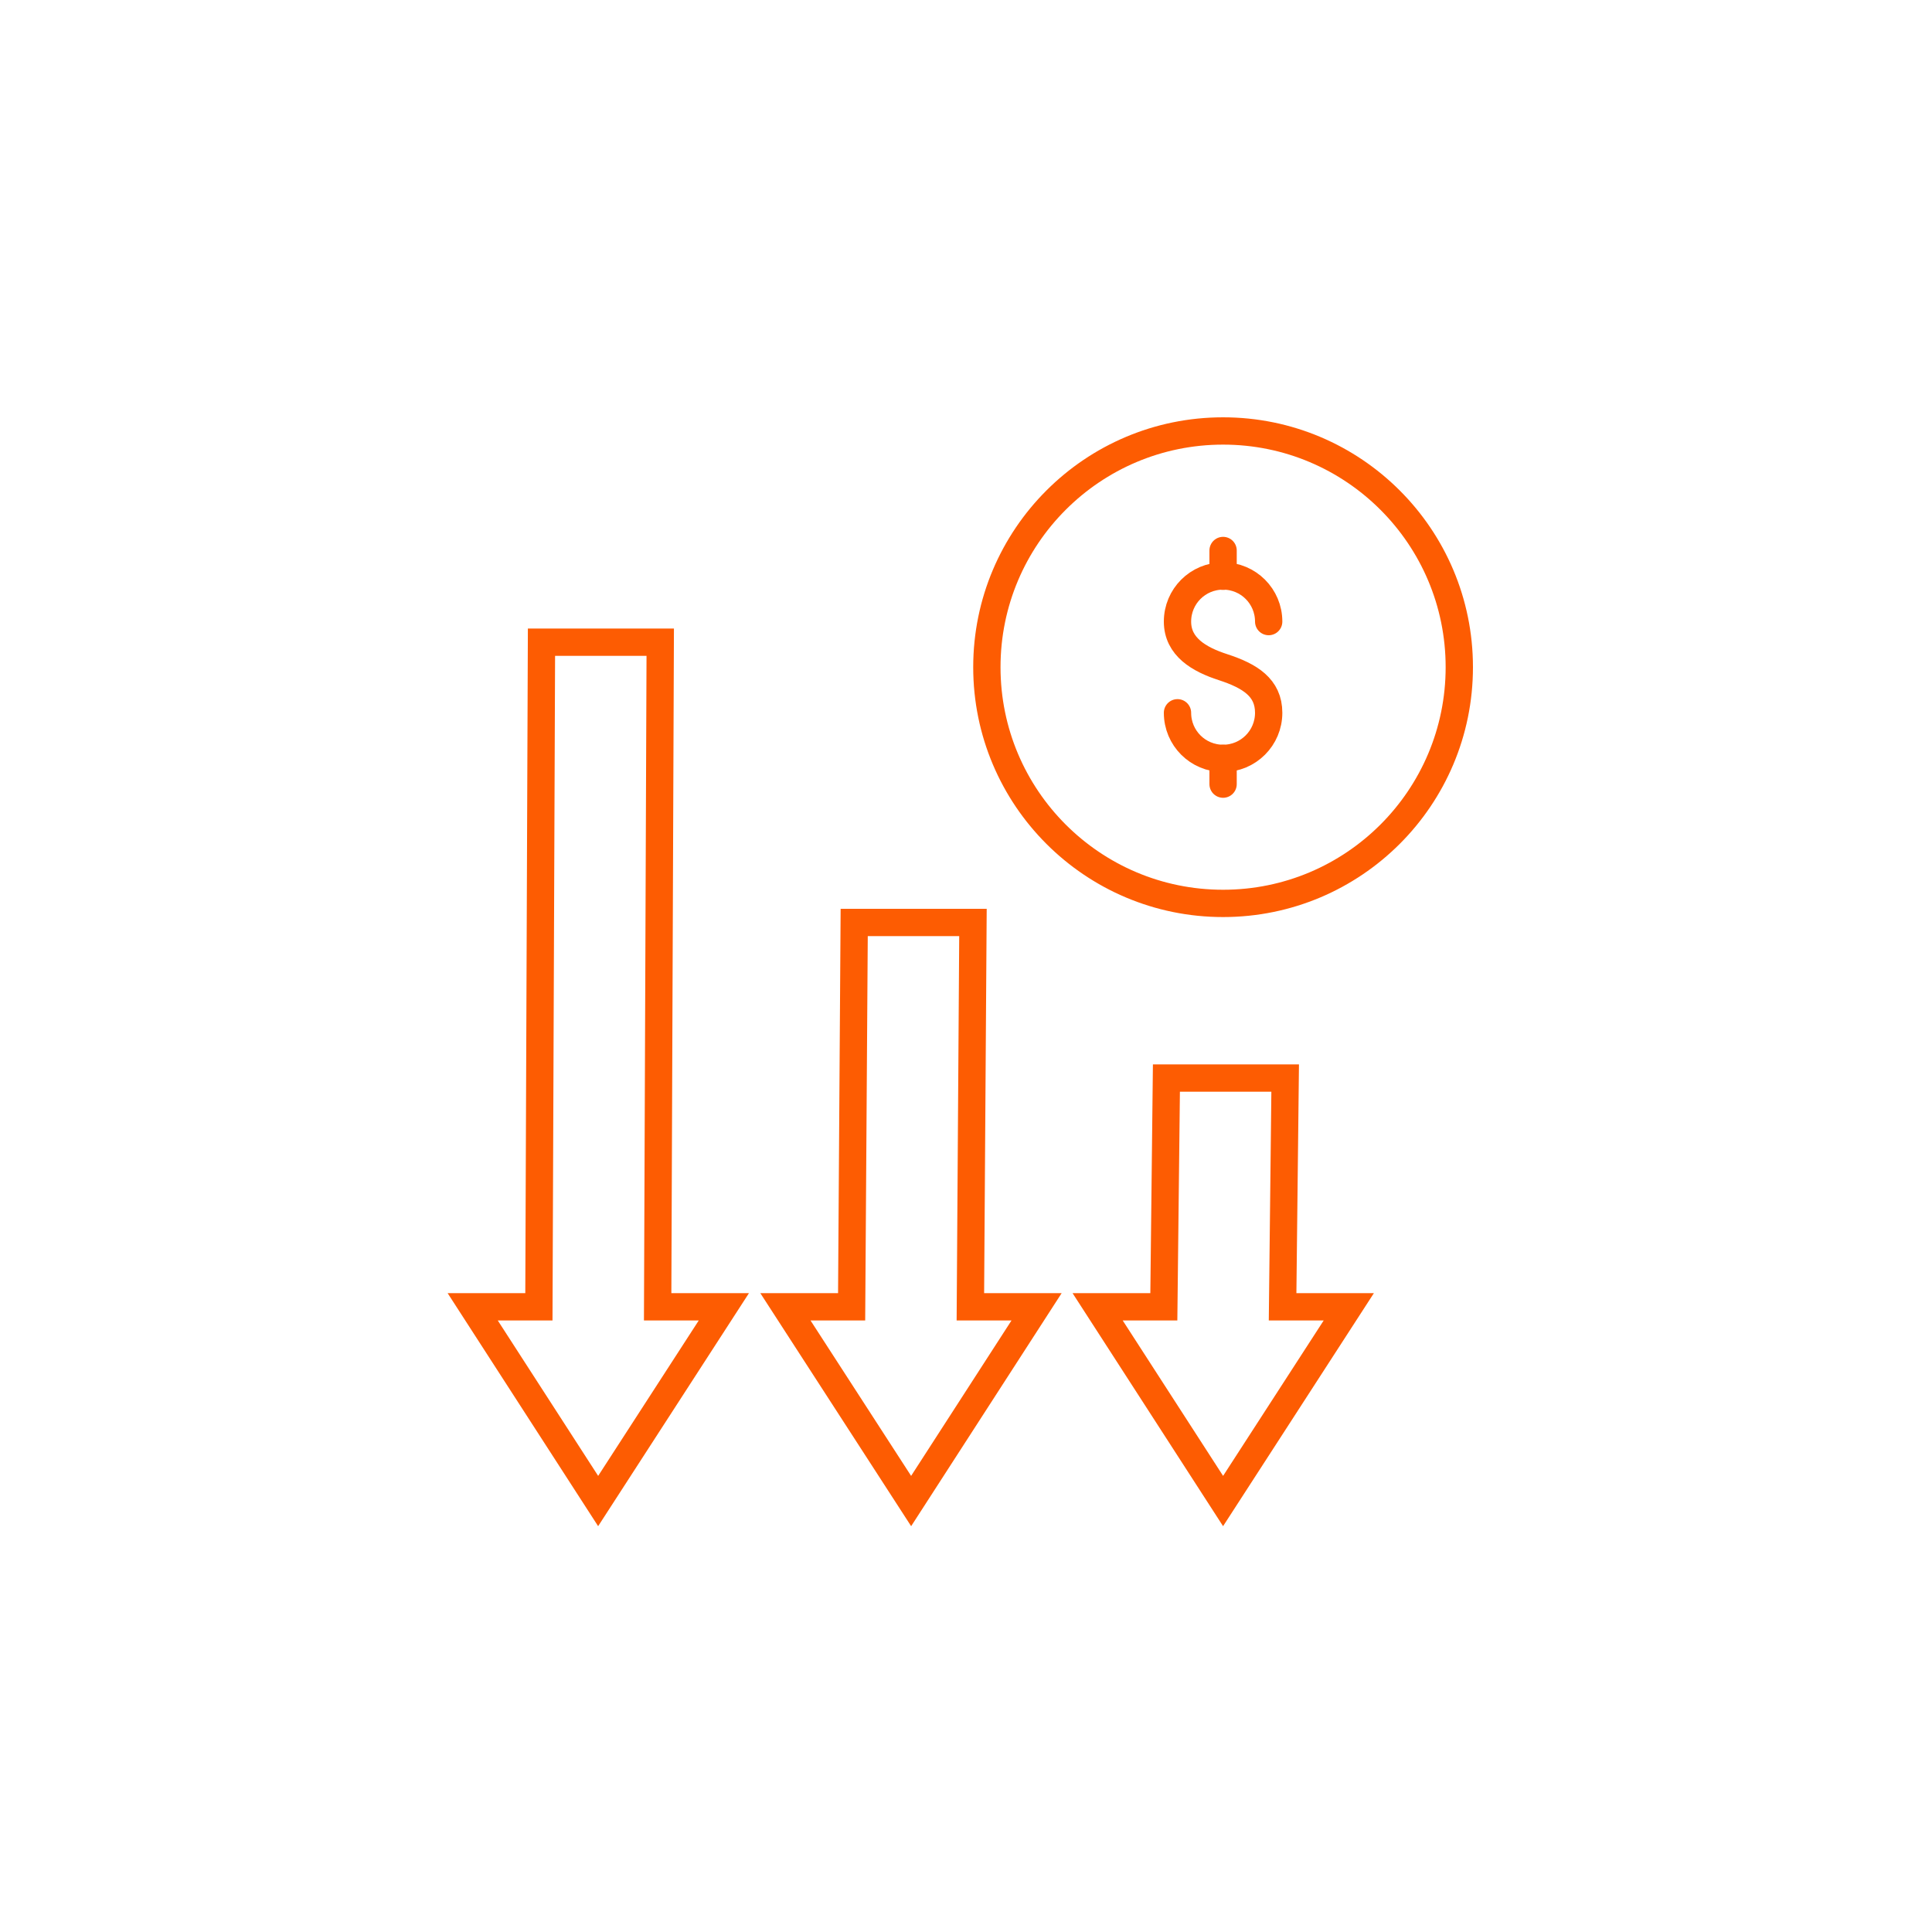 <svg xmlns="http://www.w3.org/2000/svg" id="artboards_orange" data-name="artboards orange" viewBox="0 0 75 75"><defs><style>      .cls-1 {        fill: none;        stroke: #fd5c02;        stroke-linecap: round;        stroke-miterlimit: 10;        stroke-width: 1.06px;      }    </style></defs><g><g><path class="cls-1" d="M45.71,27.67c0,.98.79,1.77,1.77,1.77s1.77-.79,1.77-1.77-.73-1.43-1.77-1.77c-.93-.3-1.77-.79-1.77-1.77s.79-1.77,1.77-1.77,1.77.79,1.77,1.77"></path><line class="cls-1" x1="47.48" y1="21.37" x2="47.48" y2="22.37"></line><line class="cls-1" x1="47.48" y1="29.44" x2="47.48" y2="30.44"></line></g><circle class="cls-1" cx="47.48" cy="25.9" r="9.17"></circle></g><polygon class="cls-1" points="25.63 24.93 25.53 50.73 28.1 50.73 23.22 58.27 18.35 50.73 20.92 50.73 21.02 24.93 25.63 24.93"></polygon><polygon class="cls-1" points="37.77 35.81 37.67 50.73 40.24 50.73 35.37 58.27 30.49 50.73 33.06 50.73 33.16 35.81 37.77 35.81"></polygon><polygon class="cls-1" points="49.89 41.85 49.79 50.73 52.36 50.73 47.48 58.27 42.61 50.73 45.18 50.73 45.28 41.85 49.89 41.85"></polygon></svg>